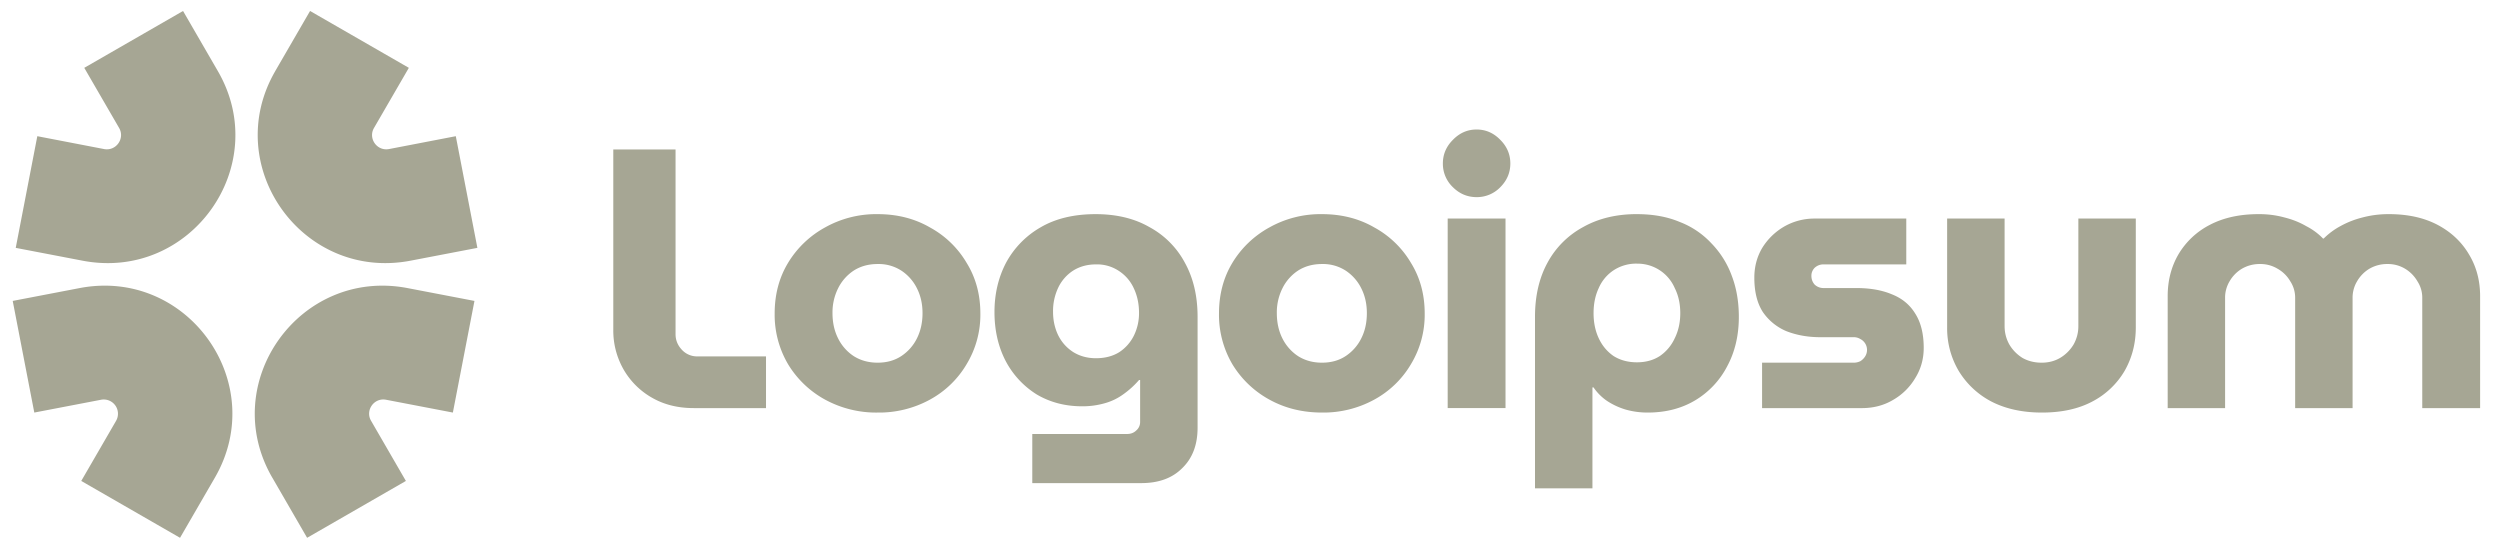<svg xmlns="http://www.w3.org/2000/svg" width="82" height="18" fill="none"><g fill="#A6A694" clip-path="url(#a)"><path fill-rule="evenodd" d="M9.027 2.333 10.17.36l3.24 1.865-1.143 1.972c-.2.346.1.767.493.692l2.19-.422.708 3.663-2.19.42c-3.54.681-6.244-3.103-4.44-6.217ZM7.048 15.667 5.905 17.64l-3.24-1.865 1.143-1.973a.467.467 0 0 0-.494-.69l-2.189.42L.417 9.87l2.189-.42c3.541-.681 6.244 3.103 4.442 6.217Zm.098-13.334L6.004.36l-3.24 1.865 1.143 1.972c.2.346-.1.767-.494.692l-2.189-.422L.516 8.13l2.19.42c3.54.681 6.244-3.103 4.44-6.217Zm1.786 13.334 1.141 1.973 3.24-1.865-1.142-1.973c-.2-.345.1-.766.493-.69l2.19.42.708-3.662-2.19-.42c-3.54-.681-6.244 3.103-4.441 6.217Z" clip-rule="evenodd"/><path d="M71.1 13.386V9.714c0-.509.117-.965.352-1.37a2.546 2.546 0 0 1 1.033-.97c.446-.233.977-.35 1.593-.35.287-.003.574.033.85.108.26.065.495.158.706.28.219.112.405.25.56.411h.024c.165-.164.353-.303.559-.412.225-.124.467-.217.717-.279.282-.074.572-.11.864-.108.615 0 1.146.116 1.592.35.445.235.79.558 1.033.97.244.405.365.86.365 1.37v3.672H79.45V9.775a.977.977 0 0 0-.157-.546 1.152 1.152 0 0 0-.402-.412 1.09 1.09 0 0 0-.584-.157 1.15 1.15 0 0 0-.595.157 1.148 1.148 0 0 0-.401.412 1.034 1.034 0 0 0-.146.546v3.611h-1.884V9.775a.977.977 0 0 0-.158-.546 1.118 1.118 0 0 0-.414-.412 1.09 1.09 0 0 0-.584-.157 1.15 1.15 0 0 0-.595.157 1.148 1.148 0 0 0-.401.412 1.038 1.038 0 0 0-.146.546v3.611H71.1Zm-4.122.146c-.64 0-1.195-.121-1.665-.364a2.735 2.735 0 0 1-1.07-1.006 2.75 2.75 0 0 1-.377-1.418V7.169h1.885v3.527c0 .218.052.42.157.606.105.177.248.323.426.436.186.105.397.158.632.158.227 0 .43-.053.608-.158a1.27 1.27 0 0 0 .438-.436 1.21 1.21 0 0 0 .158-.606V7.169h1.884v3.575c0 .517-.122.99-.365 1.418a2.64 2.64 0 0 1-1.057 1.006c-.454.242-1.006.364-1.654.364Zm-9.182-.146v-1.49H60.8a.484.484 0 0 0 .22-.05.49.49 0 0 0 .157-.156.4.4 0 0 0-.158-.57.406.406 0 0 0-.219-.06h-1.094c-.405 0-.774-.066-1.106-.195a1.756 1.756 0 0 1-.778-.63c-.187-.29-.28-.666-.28-1.127 0-.356.085-.679.255-.97a2.06 2.06 0 0 1 .717-.703 1.987 1.987 0 0 1 1.01-.266h3.002v1.503h-2.71a.421.421 0 0 0-.292.109.363.363 0 0 0-.11.267c0 .113.037.21.11.29a.42.42 0 0 0 .291.11h1.07c.454 0 .843.068 1.167.205.332.13.588.34.766.63.187.292.28.667.28 1.128 0 .363-.093.695-.28.993a1.996 1.996 0 0 1-.73.716c-.3.178-.64.266-1.02.266h-3.27Zm-4.105-6.362c.527 0 .993.084 1.398.254.398.151.755.392 1.045.703.296.305.524.668.669 1.067.154.403.231.852.231 1.345 0 .614-.13 1.16-.39 1.636a2.8 2.8 0 0 1-1.044 1.103c-.446.266-.965.4-1.556.4-.252 0-.491-.033-.718-.097a2.305 2.305 0 0 1-.608-.28 1.688 1.688 0 0 1-.45-.448h-.036v3.31h-1.884v-5.625c0-.687.138-1.28.413-1.781a2.884 2.884 0 0 1 1.167-1.164c.503-.283 1.09-.424 1.763-.424Zm0 1.623a1.35 1.35 0 0 0-.766.219 1.328 1.328 0 0 0-.486.582c-.114.241-.17.517-.17.823 0 .307.056.582.17.825.113.242.275.436.486.582.219.137.474.206.766.206.291 0 .543-.07.753-.207.212-.146.38-.347.487-.581.121-.243.182-.518.182-.825 0-.306-.06-.581-.182-.823a1.326 1.326 0 0 0-1.24-.8Zm-6.207 4.74V7.168h1.897v6.217h-1.897Zm.948-6.921c-.3 0-.559-.109-.778-.327a1.06 1.06 0 0 1-.328-.776c0-.299.11-.557.328-.775.22-.227.478-.34.778-.34.3 0 .56.113.779.34.218.218.328.476.328.775 0 .299-.11.557-.328.776a1.065 1.065 0 0 1-.779.327Zm-5.07 7.066c-.64 0-1.215-.142-1.726-.425a3.229 3.229 0 0 1-1.216-1.163 3.2 3.2 0 0 1-.437-1.66c0-.623.146-1.176.437-1.66.295-.489.715-.89 1.216-1.164a3.424 3.424 0 0 1 1.726-.436c.64 0 1.212.145 1.715.436a3.14 3.14 0 0 1 1.203 1.163c.3.485.45 1.038.45 1.66a3.13 3.13 0 0 1-.45 1.661c-.288.49-.704.891-1.203 1.163a3.476 3.476 0 0 1-1.715.425Zm0-1.636c.3 0 .56-.073.779-.219a1.48 1.48 0 0 0 .51-.581c.122-.243.182-.518.182-.825 0-.299-.06-.569-.182-.812a1.48 1.48 0 0 0-.51-.581 1.372 1.372 0 0 0-.779-.218c-.3 0-.563.072-.79.218a1.482 1.482 0 0 0-.51.582c-.124.252-.187.53-.182.812 0 .306.06.581.181.824.116.235.292.436.511.582.227.145.49.218.79.218Zm-9.503 3.95v-1.611h3.112c.121 0 .223-.04.304-.121a.36.36 0 0 0 .121-.28v-1.369h-.036c-.154.178-.33.337-.523.473a1.89 1.89 0 0 1-.608.29 2.61 2.61 0 0 1-.741.098c-.551 0-1.046-.13-1.483-.388a2.861 2.861 0 0 1-1.022-1.103c-.242-.469-.364-1.002-.364-1.6 0-.59.125-1.127.377-1.612a2.949 2.949 0 0 1 1.13-1.163c.494-.291 1.098-.436 1.812-.436.68 0 1.268.14 1.762.424.497.268.903.677 1.167 1.175.276.501.414 1.091.414 1.77v3.635c0 .558-.166.998-.499 1.322-.324.33-.773.496-1.349.496h-3.574Zm2.09-4.096c.292 0 .544-.065.755-.194a1.38 1.38 0 0 0 .486-.545 1.66 1.66 0 0 0 .17-.752c0-.29-.056-.557-.17-.8a1.341 1.341 0 0 0-.487-.57 1.293 1.293 0 0 0-.754-.217c-.283 0-.534.068-.753.206a1.36 1.36 0 0 0-.486.557 1.79 1.79 0 0 0-.17.788c0 .283.056.541.17.776.113.226.275.408.486.545.219.137.47.206.754.206Zm-7.16 1.782a3.5 3.5 0 0 1-1.727-.425 3.228 3.228 0 0 1-1.215-1.163 3.198 3.198 0 0 1-.438-1.66c0-.623.146-1.176.438-1.66.295-.489.714-.89 1.215-1.164a3.421 3.421 0 0 1 1.726-.436c.64 0 1.212.145 1.715.436.5.272.915.674 1.203 1.163.3.485.45 1.038.45 1.66a3.13 3.13 0 0 1-.45 1.661c-.288.49-.704.891-1.203 1.163a3.475 3.475 0 0 1-1.715.425Zm0-1.636c.3 0 .558-.073.778-.219.218-.145.395-.346.51-.581.121-.243.182-.518.182-.825 0-.299-.06-.569-.182-.812a1.483 1.483 0 0 0-.51-.581 1.372 1.372 0 0 0-.779-.218c-.3 0-.563.072-.79.218a1.482 1.482 0 0 0-.51.582c-.124.252-.187.53-.182.812 0 .306.06.581.182.824.115.235.291.436.51.582.227.145.49.218.79.218Zm-6.035 1.49c-.527 0-.989-.117-1.386-.351a2.493 2.493 0 0 1-.924-.933 2.57 2.57 0 0 1-.328-1.285V4.902h2.042v6.06c0 .194.07.364.207.51a.676.676 0 0 0 .51.218h2.25v1.696h-2.371Z"/></g><defs><clipPath id="a"><path fill="#fff" d="M.417.36H81.45v17.28H.417z"/></clipPath></defs></svg>